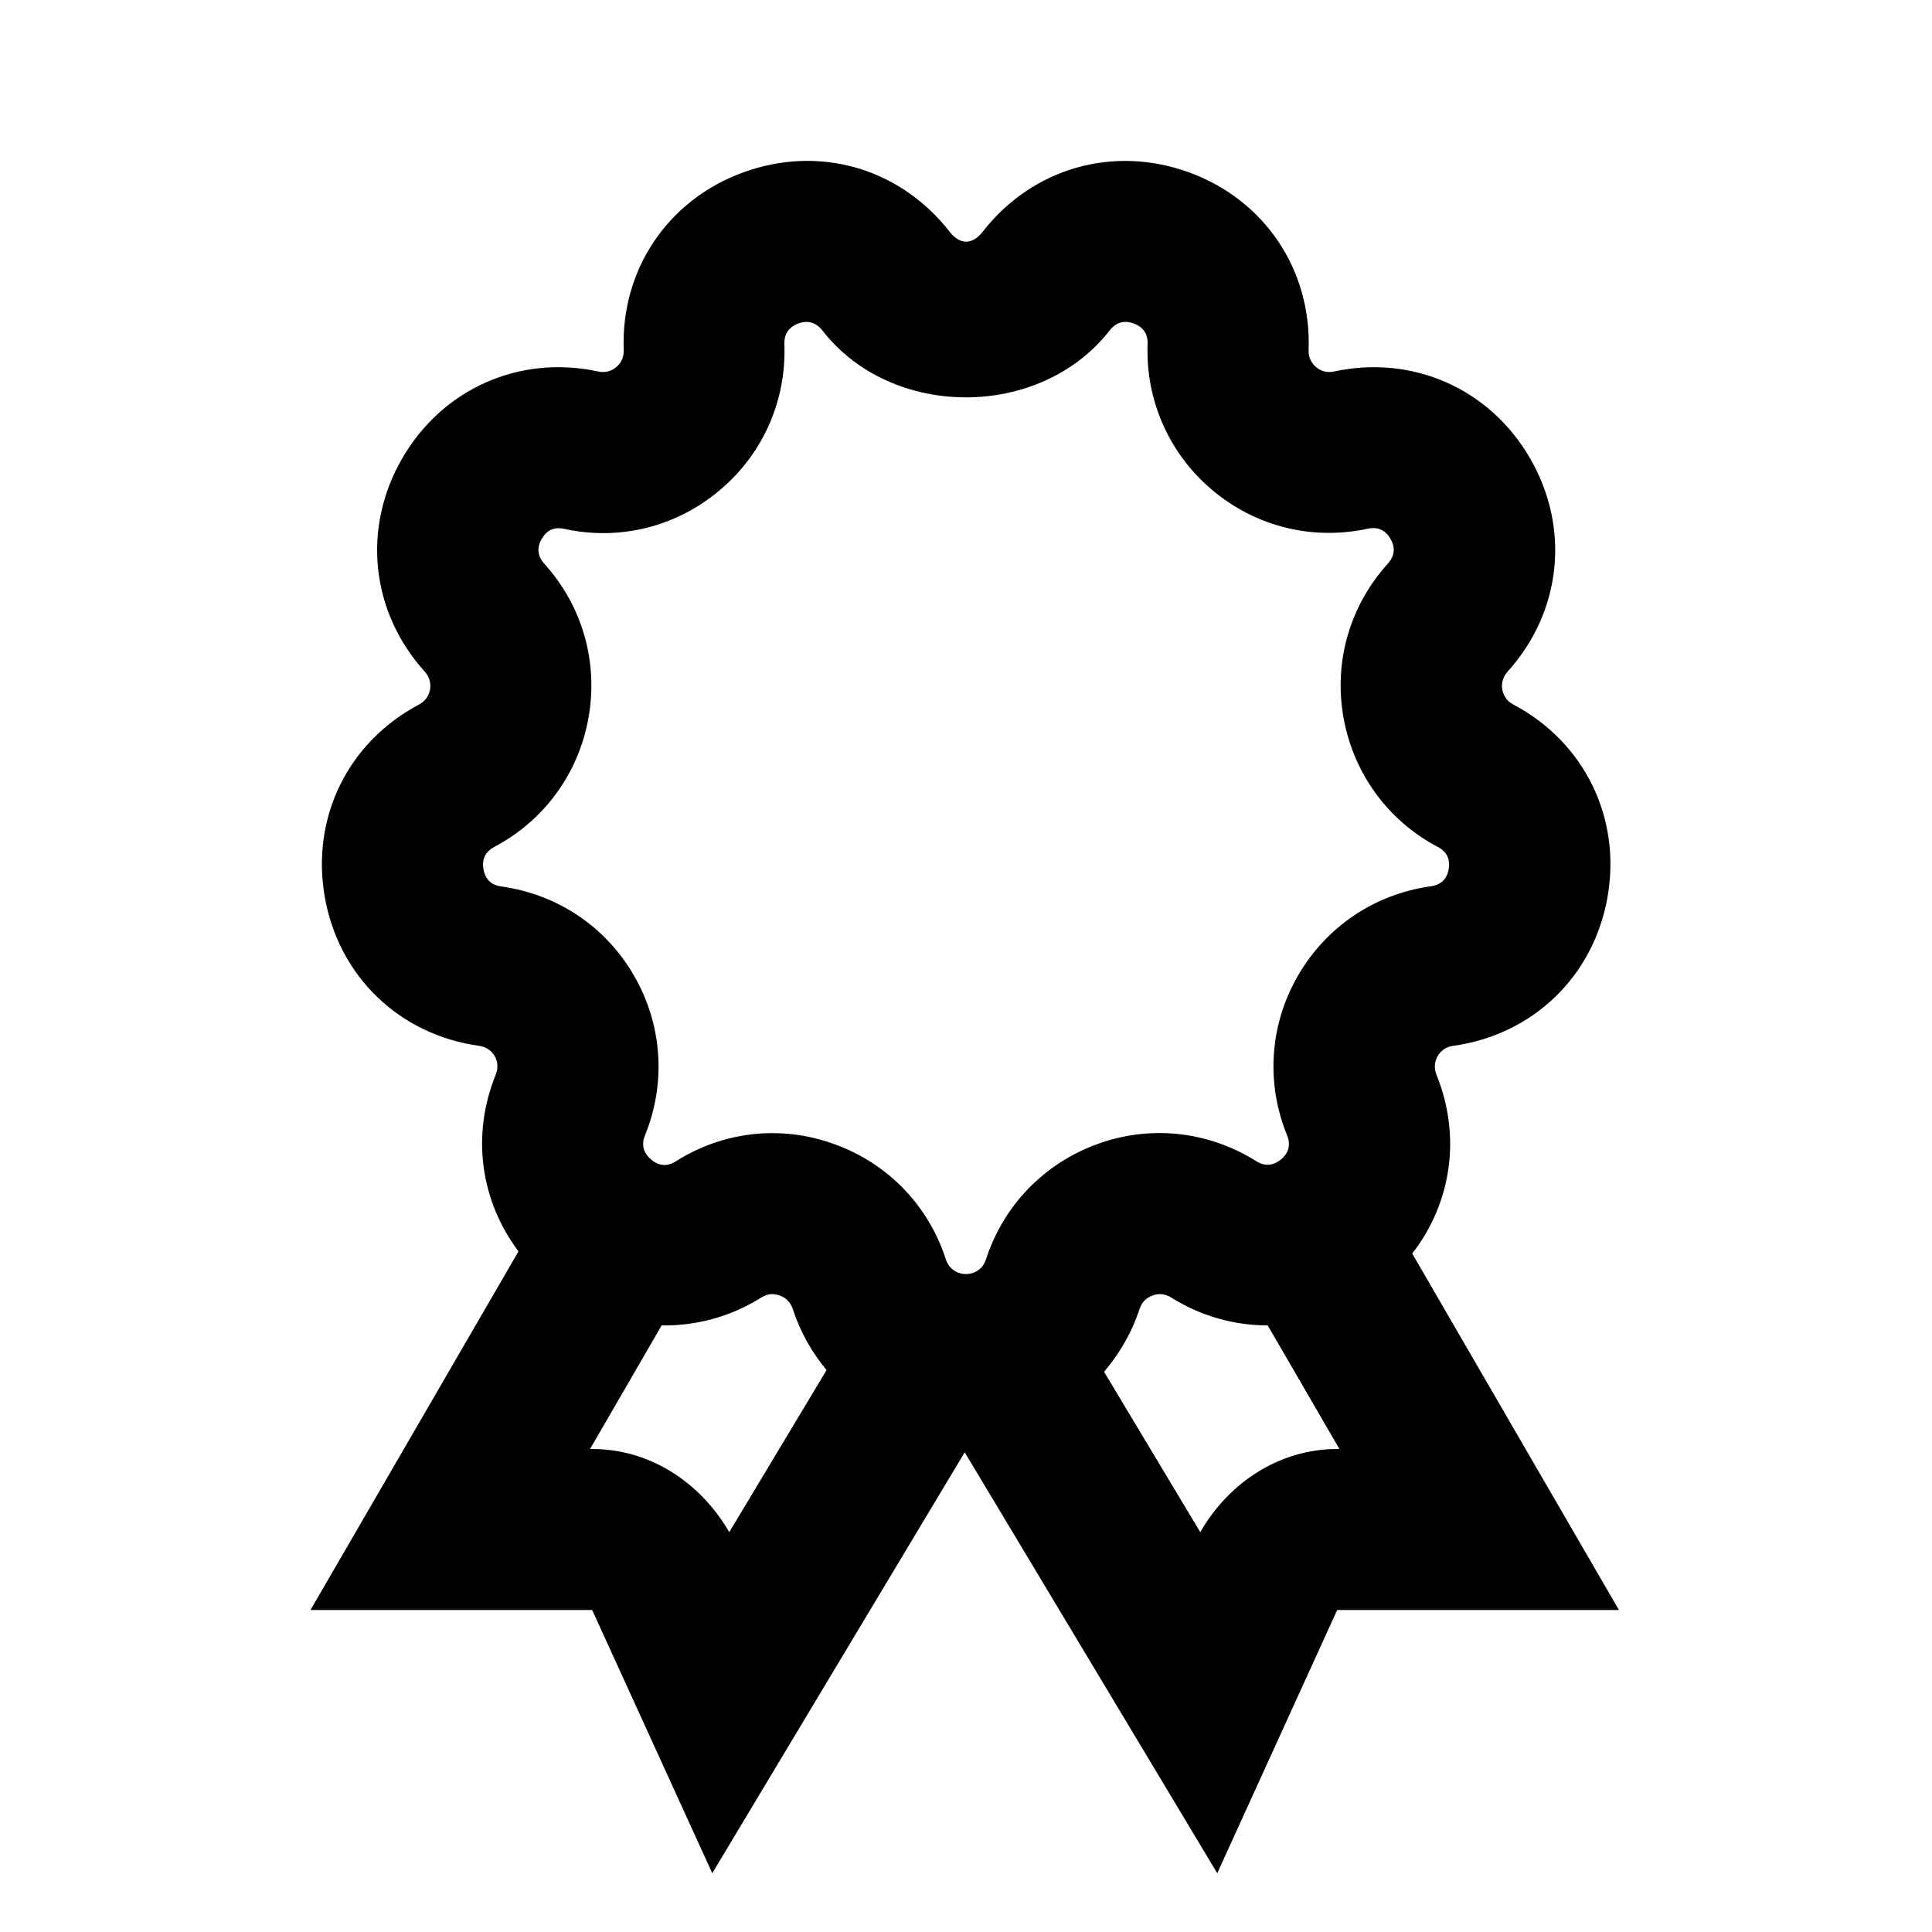 <svg height="24px" width="24px" viewBox="0 0 24 24" xmlns="http://www.w3.org/2000/svg" fill="#000000">    <path d="M 9.945 2 C 9.71 2.009 9.469 2.055 9.234 2.141 C 8.295 2.482 7.711 3.35 7.748 4.35 C 7.752 4.457 7.699 4.523 7.654 4.561 C 7.609 4.599 7.534 4.637 7.432 4.615 C 6.456 4.403 5.496 4.829 4.996 5.695 C 4.495 6.561 4.606 7.602 5.277 8.344 C 5.352 8.427 5.35 8.519 5.342 8.566 C 5.331 8.624 5.299 8.702 5.205 8.752 C 4.321 9.22 3.861 10.16 4.035 11.145 C 4.209 12.13 4.962 12.855 5.953 12.992 C 6.057 13.006 6.116 13.069 6.145 13.119 C 6.174 13.169 6.198 13.251 6.158 13.35 C 5.851 14.107 5.971 14.921 6.441 15.545 L 3.857 20 L 7.357 20 L 7.357 20.002 L 8.848 23.27 L 11.984 18.041 L 15.121 23.27 L 16.611 20 L 20.111 20 L 17.543 15.572 C 18.03 14.945 18.156 14.119 17.844 13.35 C 17.805 13.252 17.831 13.17 17.859 13.119 C 17.888 13.069 17.947 13.006 18.051 12.992 C 19.042 12.855 19.795 12.13 19.969 11.145 C 20.143 10.16 19.683 9.22 18.799 8.752 C 18.705 8.702 18.673 8.624 18.662 8.566 C 18.654 8.519 18.652 8.427 18.727 8.344 C 19.398 7.602 19.509 6.562 19.008 5.695 C 18.508 4.828 17.548 4.404 16.572 4.615 C 16.468 4.637 16.395 4.599 16.35 4.561 C 16.305 4.523 16.252 4.456 16.256 4.35 C 16.293 3.351 15.709 2.483 14.77 2.141 C 13.829 1.799 12.825 2.087 12.209 2.877 C 12.078 3.044 11.926 3.045 11.795 2.877 C 11.332 2.284 10.653 1.974 9.945 2 z M 10.08 4.008 C 10.13 4.022 10.175 4.053 10.215 4.104 C 11.076 5.214 12.922 5.213 13.785 4.104 C 13.863 4.004 13.965 3.975 14.082 4.018 C 14.201 4.061 14.26 4.147 14.256 4.273 C 14.23 4.975 14.524 5.638 15.062 6.09 C 15.601 6.542 16.301 6.716 16.99 6.568 C 17.117 6.541 17.209 6.584 17.273 6.693 C 17.337 6.803 17.325 6.908 17.24 7.002 C 16.768 7.524 16.567 8.219 16.689 8.912 C 16.812 9.604 17.238 10.192 17.859 10.52 C 17.972 10.579 18.018 10.672 17.996 10.797 C 17.974 10.922 17.898 10.993 17.773 11.01 C 17.076 11.107 16.475 11.512 16.123 12.121 C 15.772 12.729 15.723 13.452 15.988 14.102 C 16.036 14.219 16.011 14.32 15.914 14.402 C 15.816 14.483 15.71 14.491 15.605 14.424 C 15.008 14.05 14.289 13.972 13.629 14.213 C 12.969 14.454 12.465 14.975 12.248 15.645 C 12.172 15.887 11.828 15.887 11.75 15.645 C 11.534 14.976 11.031 14.455 10.371 14.215 C 10.117 14.122 9.857 14.076 9.596 14.076 C 9.178 14.076 8.762 14.194 8.396 14.426 C 8.288 14.494 8.187 14.486 8.088 14.404 C 7.992 14.322 7.965 14.221 8.012 14.105 C 8.277 13.454 8.228 12.73 7.877 12.121 C 7.526 11.511 6.924 11.109 6.227 11.012 C 6.102 10.995 6.027 10.922 6.006 10.797 C 5.984 10.673 6.029 10.58 6.141 10.52 C 6.762 10.192 7.188 9.606 7.311 8.914 C 7.433 8.221 7.234 7.525 6.762 7.004 C 6.677 6.909 6.666 6.805 6.729 6.695 C 6.792 6.586 6.882 6.542 7.01 6.57 C 7.699 6.72 8.399 6.545 8.938 6.092 C 9.477 5.641 9.77 4.978 9.744 4.275 C 9.74 4.148 9.799 4.062 9.918 4.018 C 9.976 3.997 10.03 3.994 10.08 4.008 z M 9.586 16.076 C 9.625 16.075 9.66 16.084 9.688 16.094 C 9.742 16.114 9.816 16.159 9.848 16.26 C 9.941 16.548 10.087 16.801 10.268 17.02 L 9.059 19.033 C 8.705 18.419 8.077 18 7.357 18 L 7.33 18 L 8.219 16.465 C 8.643 16.471 9.071 16.361 9.459 16.117 C 9.504 16.089 9.547 16.078 9.586 16.076 z M 14.416 16.076 C 14.455 16.078 14.501 16.088 14.547 16.117 C 14.922 16.353 15.336 16.464 15.748 16.465 L 16.639 18 L 16.611 18 C 15.893 18 15.264 18.417 14.91 19.033 L 13.715 17.041 C 13.905 16.817 14.059 16.558 14.156 16.26 C 14.189 16.159 14.261 16.114 14.316 16.094 C 14.343 16.084 14.377 16.075 14.416 16.076 z"></path></svg>